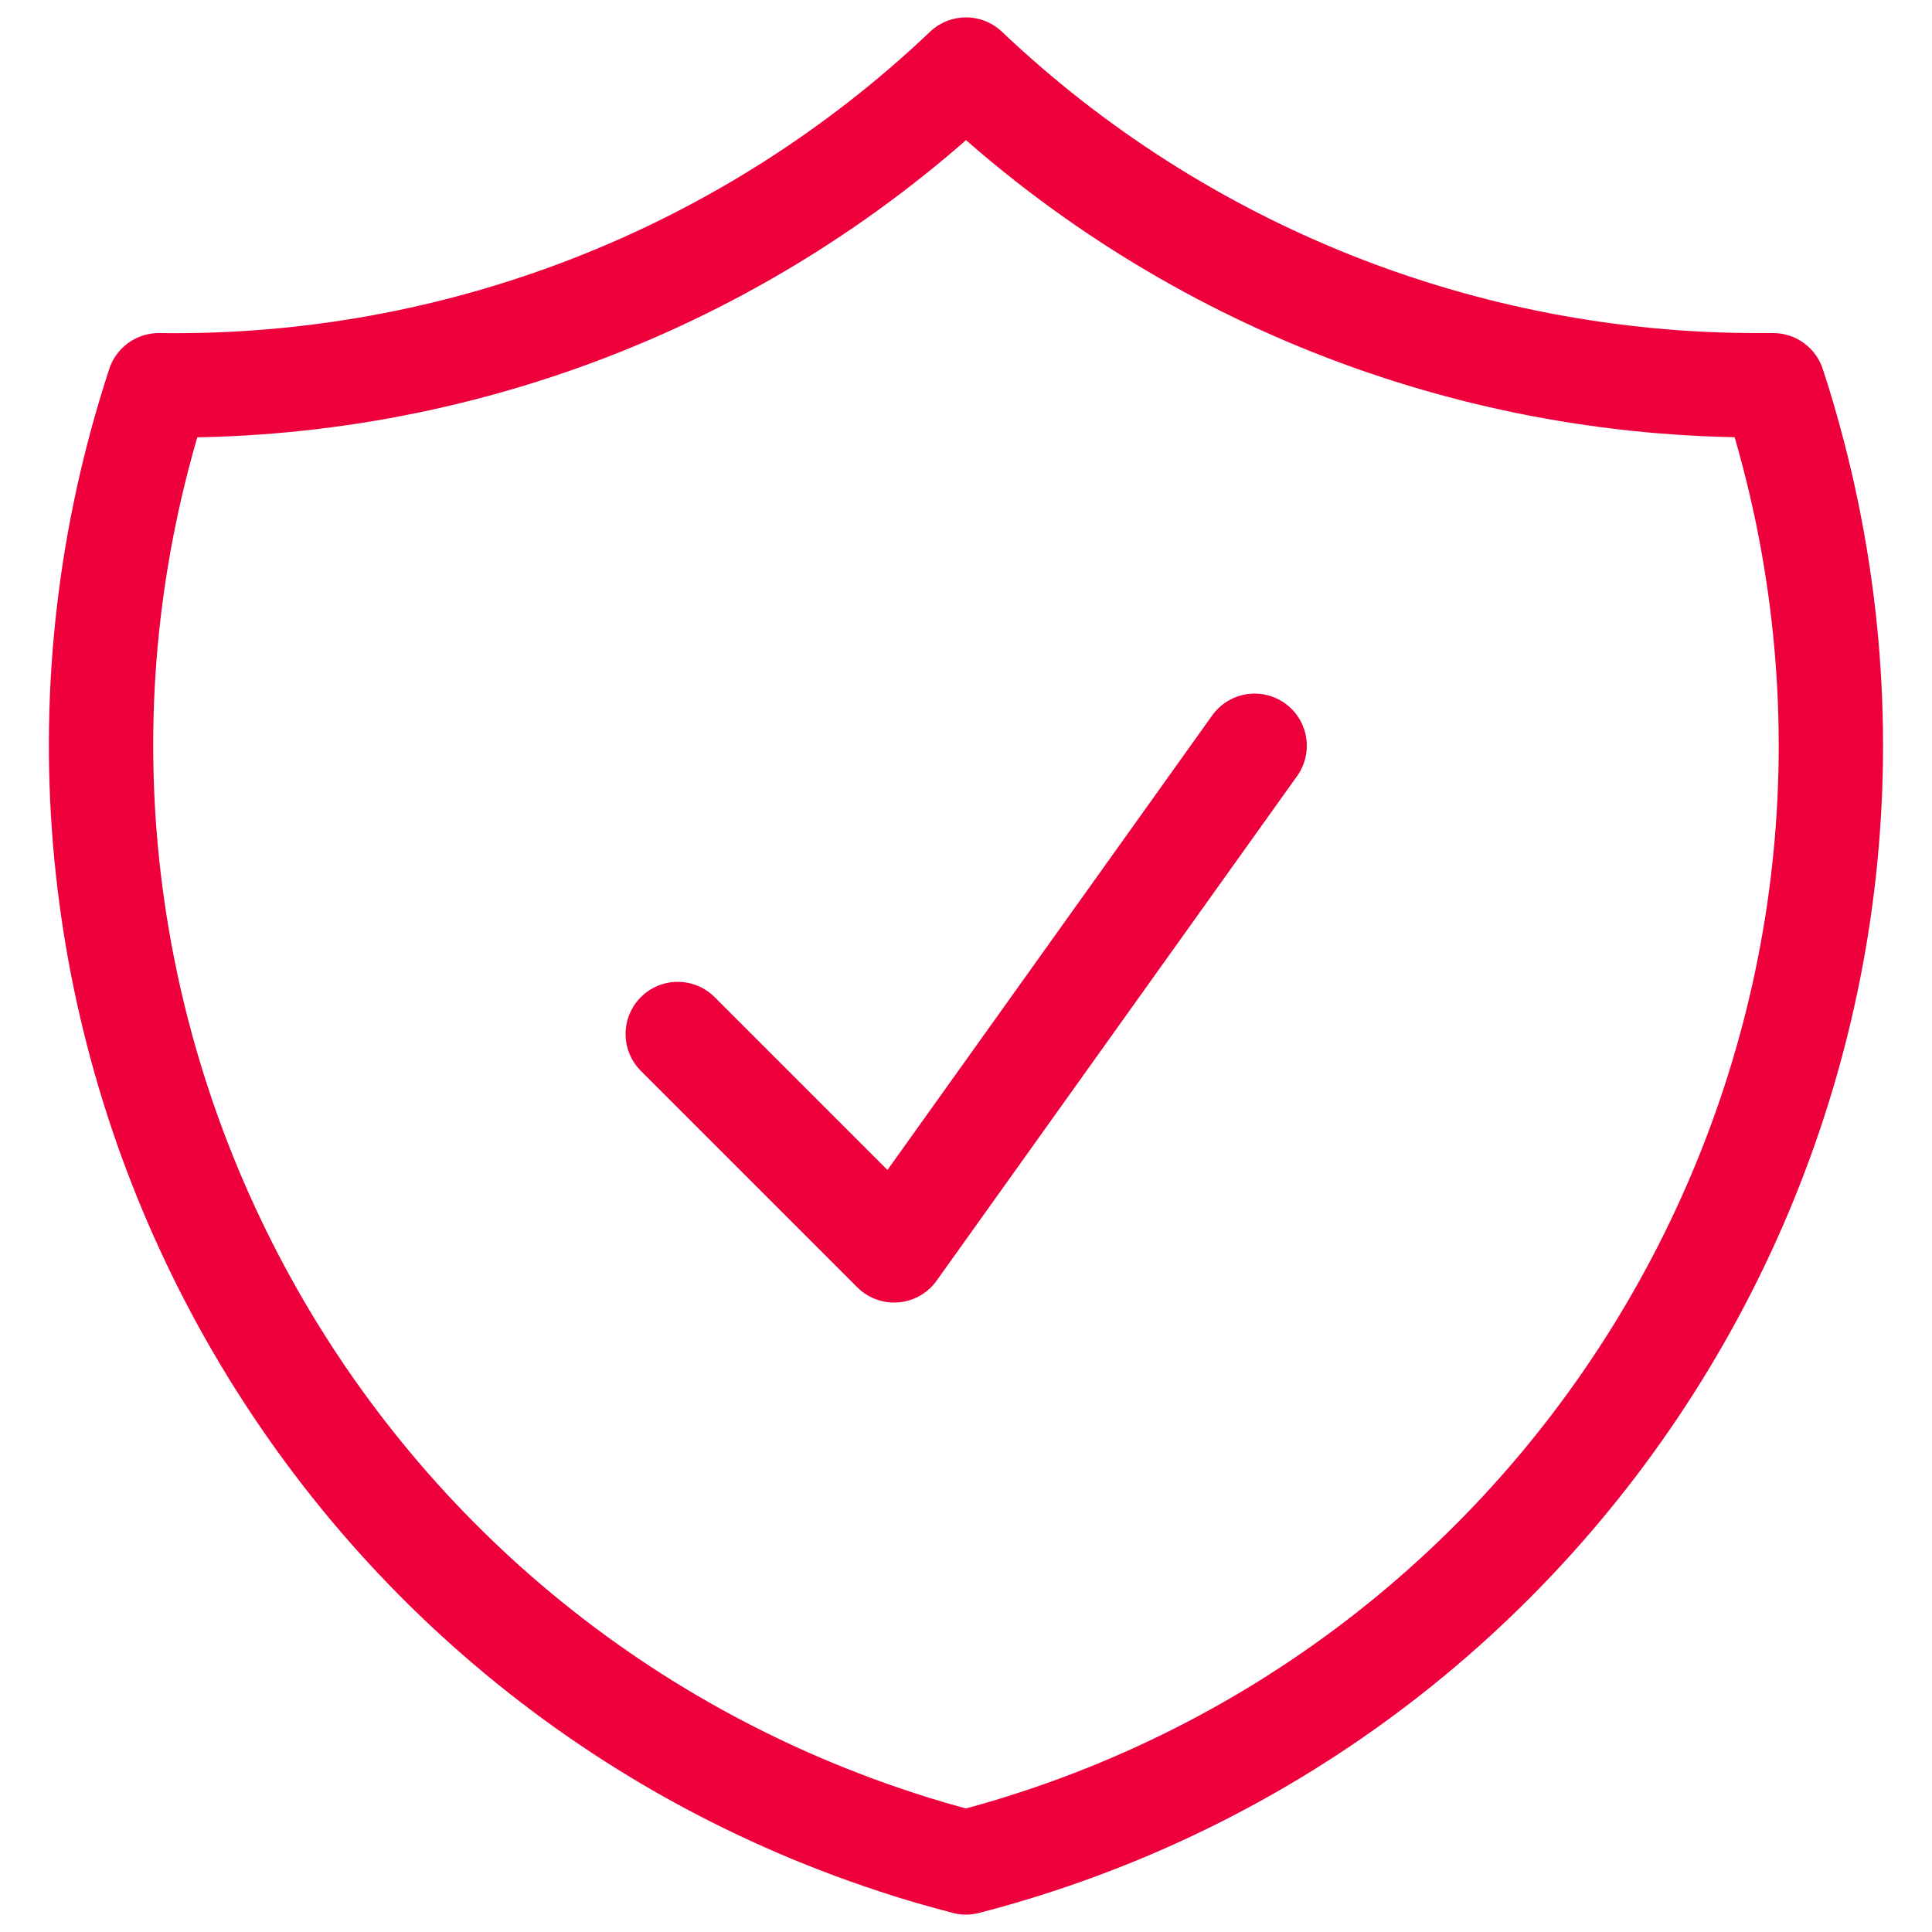 <svg viewBox="0 0 500 500" xmlns="http://www.w3.org/2000/svg"><path d="m175.4 267.6 56 56 93.3-130.6m-74.7-175c-56.3 53.5-131.3 82.8-208.9 81.7-51.4 156.8 34 325.6 190.8 377 6 2 12 3.7 18.1 5.3 159.7-41.4 255.6-204.5 214.2-364.2-1.6-6.1-3.3-12.1-5.3-18.1h-3.7c-76.3.1-149.8-29.1-205.2-81.7z" fill="none" stroke="#ed003c" stroke-linecap="round" stroke-linejoin="round" stroke-width="27"/></svg>
